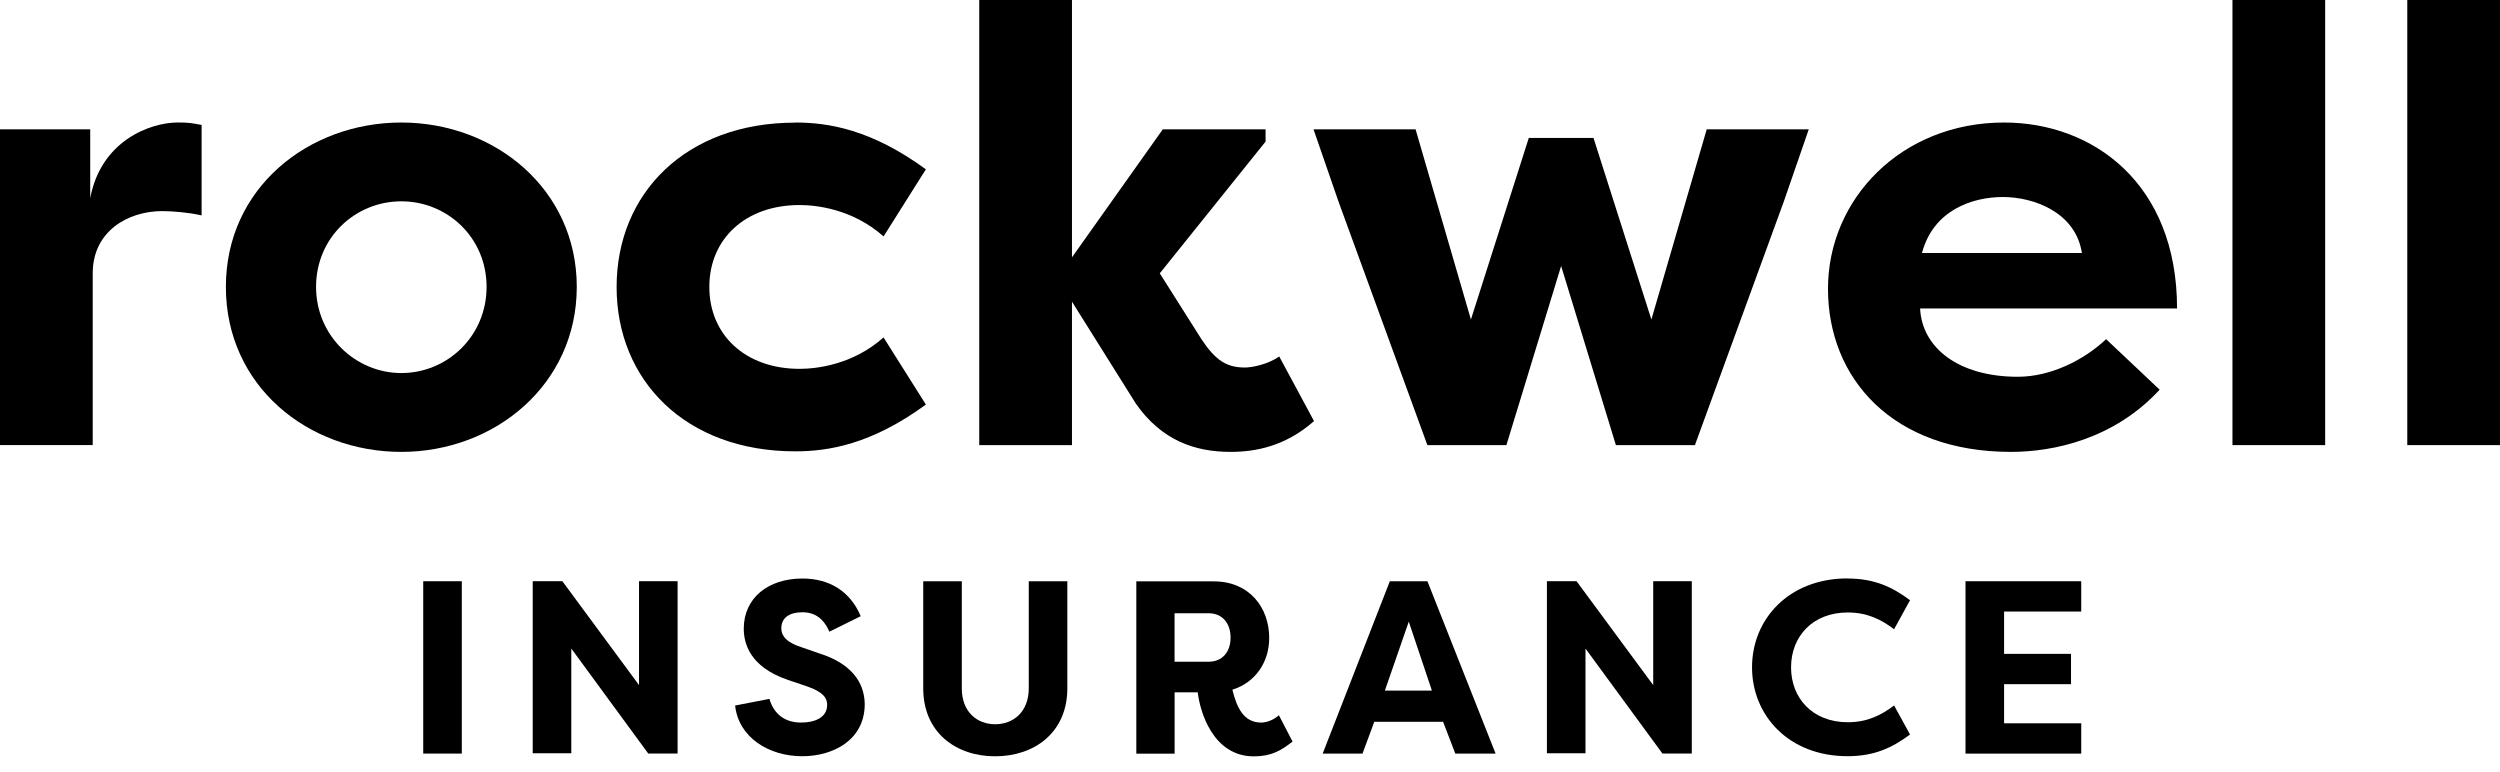 <svg width="123" height="38" viewBox="0 0 123 38" fill="none" xmlns="http://www.w3.org/2000/svg">
<g clip-path="url(#clip0_3_657)">
<path d="M4.439 9.752C4.961 6.934 7.377 6.026 8.757 6.026C9.278 6.026 9.43 6.055 9.919 6.147V10.598C9.275 10.448 8.45 10.386 7.991 10.386C6.278 10.386 4.562 11.385 4.562 13.446V21.897H0V6.362H4.439V9.755V9.752Z" fill="black"/>
<path d="M19.745 6.028C24.337 6.028 28.377 9.301 28.377 14.115C28.377 18.929 24.337 22.233 19.745 22.233C15.153 22.233 11.113 18.993 11.113 14.115C11.113 9.236 15.186 6.028 19.745 6.028ZM19.745 18.354C22.009 18.354 23.94 16.538 23.94 14.115C23.94 11.691 22.012 9.905 19.745 9.905C17.478 9.905 15.55 11.691 15.55 14.115C15.55 16.538 17.51 18.354 19.745 18.354Z" fill="black"/>
<path d="M39.124 6.028C40.747 6.028 42.86 6.362 45.553 8.331L43.471 11.632C41.939 10.27 40.134 10.088 39.338 10.088C36.675 10.088 34.899 11.753 34.899 14.117C34.899 16.481 36.675 18.147 39.338 18.147C40.134 18.147 41.939 17.964 43.471 16.602L45.553 19.904C42.86 21.873 40.747 22.206 39.124 22.206C33.737 22.206 30.337 18.722 30.337 14.12C30.337 9.518 33.737 6.034 39.124 6.034V6.028Z" fill="black"/>
<path d="M57.215 6.362H62.266V6.966L57.061 13.448L59.111 16.688C59.814 17.749 60.365 18.082 61.253 18.082C61.59 18.082 62.385 17.932 62.937 17.537L64.65 20.718C63.241 21.959 61.772 22.233 60.547 22.233C58.771 22.233 57.15 21.658 55.893 19.872L52.741 14.843V21.9H48.179V0H52.741V12.661L57.21 6.362H57.215Z" fill="black"/>
<path d="M75.215 6.786H78.4L81.248 15.721L83.971 6.362H88.992L87.767 9.905L83.39 21.9H79.502L76.808 13.086L74.115 21.9H70.227L65.85 9.905L64.625 6.362H69.646L72.369 15.721L75.217 6.786H75.215Z" fill="black"/>
<path d="M106.255 19.173C104.021 21.596 101.05 22.233 98.938 22.233C93.122 22.233 89.937 18.628 89.937 14.206C89.937 9.784 93.548 6.028 98.601 6.028C102.948 6.028 107.111 8.997 107.111 15.176H94.469C94.561 17.115 96.366 18.537 99.274 18.537C100.898 18.537 102.519 17.72 103.622 16.688L106.255 19.173ZM94.561 12.449H102.43C102.123 10.45 100.073 9.693 98.541 9.693C97.01 9.693 95.112 10.359 94.561 12.449Z" fill="black"/>
<path d="M109.837 21.9V0H114.398V21.9H109.837Z" fill="black"/>
<path d="M118.438 21.9V0H123V21.9H118.438Z" fill="black"/>
<path d="M22.721 37.076H20.823V28.597H22.721V37.076Z" fill="black"/>
<path d="M28.108 31.915V37.062H26.21V28.595H27.668L31.44 33.707V28.595H33.338V37.073H31.893L28.111 31.912L28.108 31.915Z" fill="black"/>
<path d="M37.856 34.387C38.076 35.136 38.616 35.55 39.412 35.55C40.085 35.55 40.696 35.308 40.696 34.677C40.696 34.349 40.511 34.048 39.705 33.769L38.774 33.454C36.876 32.812 36.593 31.638 36.593 30.934C36.593 29.409 37.804 28.463 39.482 28.463C40.805 28.463 41.834 29.092 42.347 30.317L40.805 31.08C40.438 30.22 39.838 30.123 39.482 30.123C38.896 30.123 38.442 30.354 38.442 30.91C38.442 31.128 38.505 31.528 39.36 31.818L40.267 32.133C42.189 32.726 42.532 33.865 42.545 34.639C42.545 36.42 40.978 37.207 39.471 37.207C37.831 37.207 36.338 36.286 36.167 34.712L37.856 34.384V34.387Z" fill="black"/>
<path d="M52.513 28.597V33.865C52.513 36.047 50.884 37.21 48.961 37.21C47.039 37.21 45.423 36.047 45.423 33.865V28.597H47.321V33.865C47.321 35.039 48.082 35.633 48.961 35.633C49.841 35.633 50.615 35.039 50.615 33.865V28.597H52.513Z" fill="black"/>
<path d="M60.631 33.927C60.851 34.825 61.193 35.55 62.051 35.55C62.345 35.55 62.687 35.405 62.92 35.187L63.594 36.485C63.032 36.92 62.565 37.213 61.685 37.213C59.654 37.213 59.029 34.959 58.929 34.064H57.791V37.081H55.907V28.603H59.714C61.476 28.603 62.445 29.898 62.445 31.389C62.445 32.587 61.758 33.581 60.634 33.933L60.631 33.927ZM59.466 32.557C60.14 32.557 60.544 32.074 60.544 31.37C60.544 30.666 60.14 30.172 59.466 30.172H57.788V32.557H59.466Z" fill="black"/>
<path d="M65.076 37.076L68.38 28.597H70.229L73.583 37.076H71.601L70.99 35.488V35.512H67.623V35.488L67.036 37.076H65.079H65.076ZM68.136 33.976H70.449L69.312 30.585L68.136 33.976Z" fill="black"/>
<path d="M78.006 31.915V37.062H76.108V28.595H77.566L81.338 33.707V28.595H83.236V37.073H81.791L78.009 31.912L78.006 31.915Z" fill="black"/>
<path d="M90.9 28.463C92.234 28.463 93.105 28.887 93.974 29.529L93.189 30.959C92.565 30.486 91.878 30.134 90.911 30.134C89.174 30.134 88.12 31.321 88.12 32.834C88.12 34.346 89.174 35.534 90.911 35.534C91.878 35.534 92.565 35.182 93.189 34.709L93.974 36.138C93.105 36.78 92.236 37.205 90.9 37.205C87.998 37.205 86.2 35.193 86.2 32.831C86.2 30.47 88.001 28.458 90.9 28.458V28.463Z" fill="black"/>
<path d="M96.703 37.076V28.597H102.397V30.088H98.601V32.17H101.894V33.661H98.601V35.587H102.397V37.078H96.703V37.076Z" fill="black"/>
</g>
<defs>
<clipPath id="clip0_3_657">
<rect width="123" height="37.21" fill="white"/>
</clipPath>
</defs>
</svg>
